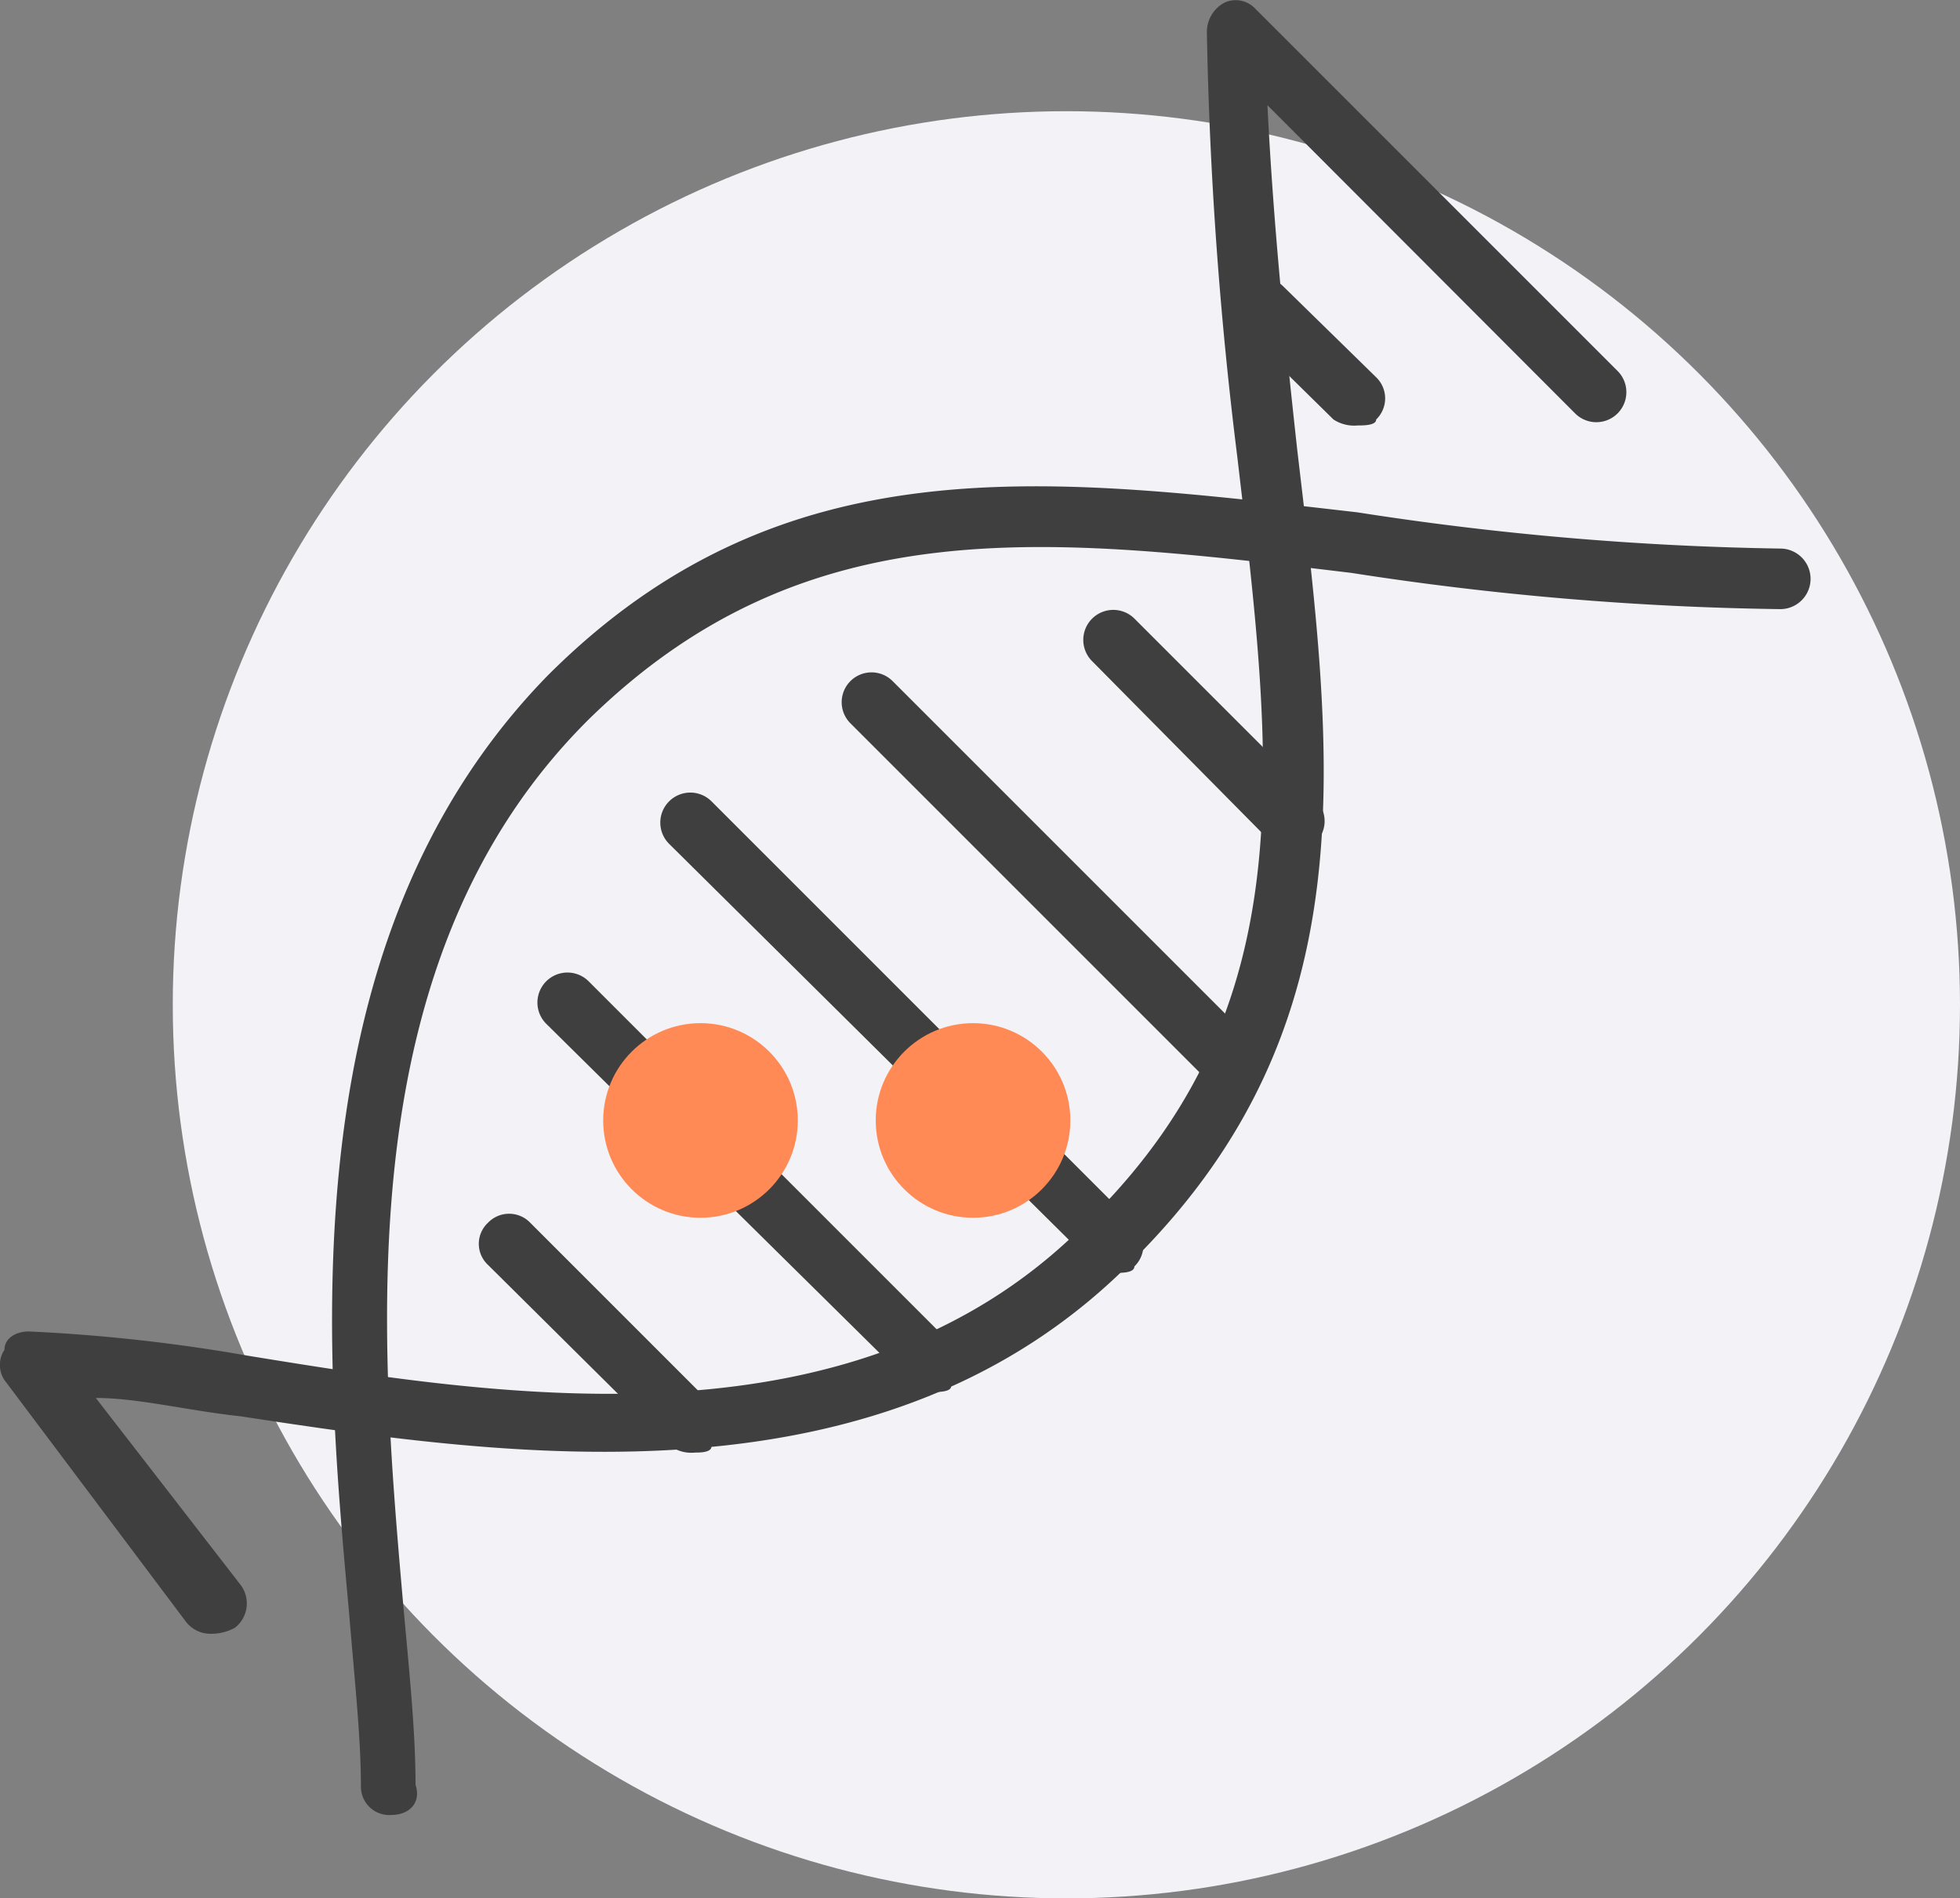 <svg xmlns="http://www.w3.org/2000/svg" viewBox="0 0 39.48 38.24"><rect x="0" y="0" width="39.48" height="38.24" fill="#808080" stroke="none"/><defs><style>.cls-1{fill:#f2f2f7;}.cls-2{fill:#3f3f3f;}.cls-3{fill:#ff8a56;}</style></defs><title>Exosome Transcriptome Profiling</title><g id="图层_2" data-name="图层 2"><g id="图层_1-2" data-name="图层 1"><circle class="cls-1" cx="21.48" cy="20.24" r="18"/><path class="cls-2" d="M4.23,32.91a.62.62,0,0,1-.49-.25L.09,27.8a.55.55,0,0,1,0-.61c0-.24.24-.37.49-.37A34.75,34.75,0,0,1,5,27.31c5.23.85,12.41,2,17-2.8,4.26-4.26,3.65-9.13,2.92-15.33A80.61,80.61,0,0,1,24.31.66a.67.67,0,0,1,.36-.61.54.54,0,0,1,.61.12l7.3,7.3a.6.6,0,1,1-.85.86l-6.2-6.21c.12,2.43.36,4.75.6,6.94.73,6.2,1.46,11.56-3.28,16.3-5,5.11-12.54,4-18,3.17-1.1-.12-2.07-.37-2.92-.37l2.92,3.77a.62.62,0,0,1-.12.86A1,1,0,0,1,4.23,32.91Z"/><path class="cls-2" d="M7.88,36.56A.57.57,0,0,1,7.27,36c0-1-.12-2.07-.24-3.53-.49-5.35-1.22-13.51,4-18.86,4.75-4.75,10.1-4,16.31-3.29a61.06,61.06,0,0,0,8.52.73.61.61,0,1,1,0,1.22,61.17,61.17,0,0,1-8.64-.73c-6.09-.73-10.95-1.34-15.33,2.92C7,19.28,7.64,26.82,8.12,32.3c.12,1.34.25,2.56.25,3.65C8.49,36.32,8.24,36.56,7.88,36.56Z"/><path class="cls-2" d="M18.83,28a.72.72,0,0,1-.48-.12L11,20.62a.6.6,0,1,1,.86-.85l7.3,7.3a.59.59,0,0,1,0,.85c0,.12-.25.12-.37.12Zm3.65-2.43a.68.68,0,0,1-.48-.13L13.48,17a.6.6,0,0,1,.85-.86l8.52,8.52a.59.59,0,0,1,0,.85c0,.13-.25.13-.37.13ZM24.92,22a.7.7,0,0,1-.49-.13l-7.3-7.3a.6.6,0,0,1,.85-.85l7.3,7.3a.58.58,0,0,1,0,.85c0,.13-.24.13-.36.13Zm1.21-4.87a.72.72,0,0,1-.48-.12L22,13.32a.6.6,0,0,1,.85-.86l3.65,3.65a.6.6,0,0,1,0,.86C26.5,17.09,26.26,17.09,26.13,17.09ZM14,29.26a.72.72,0,0,1-.48-.12L9.83,25.48a.58.58,0,0,1,0-.85.59.59,0,0,1,.85,0l3.65,3.65a.6.6,0,0,1,0,.86C14.33,29.26,14.09,29.26,14,29.26ZM27.35,8.57a.76.76,0,0,1-.49-.12L25,6.62a.6.6,0,0,1,.85-.85L27.72,7.6a.59.59,0,0,1,0,.85C27.72,8.57,27.47,8.57,27.35,8.57Z"/><circle class="cls-3" cx="14.11" cy="22.57" r="1.96"/><circle class="cls-3" cx="19.6" cy="22.57" r="1.96"/></g></g></svg>